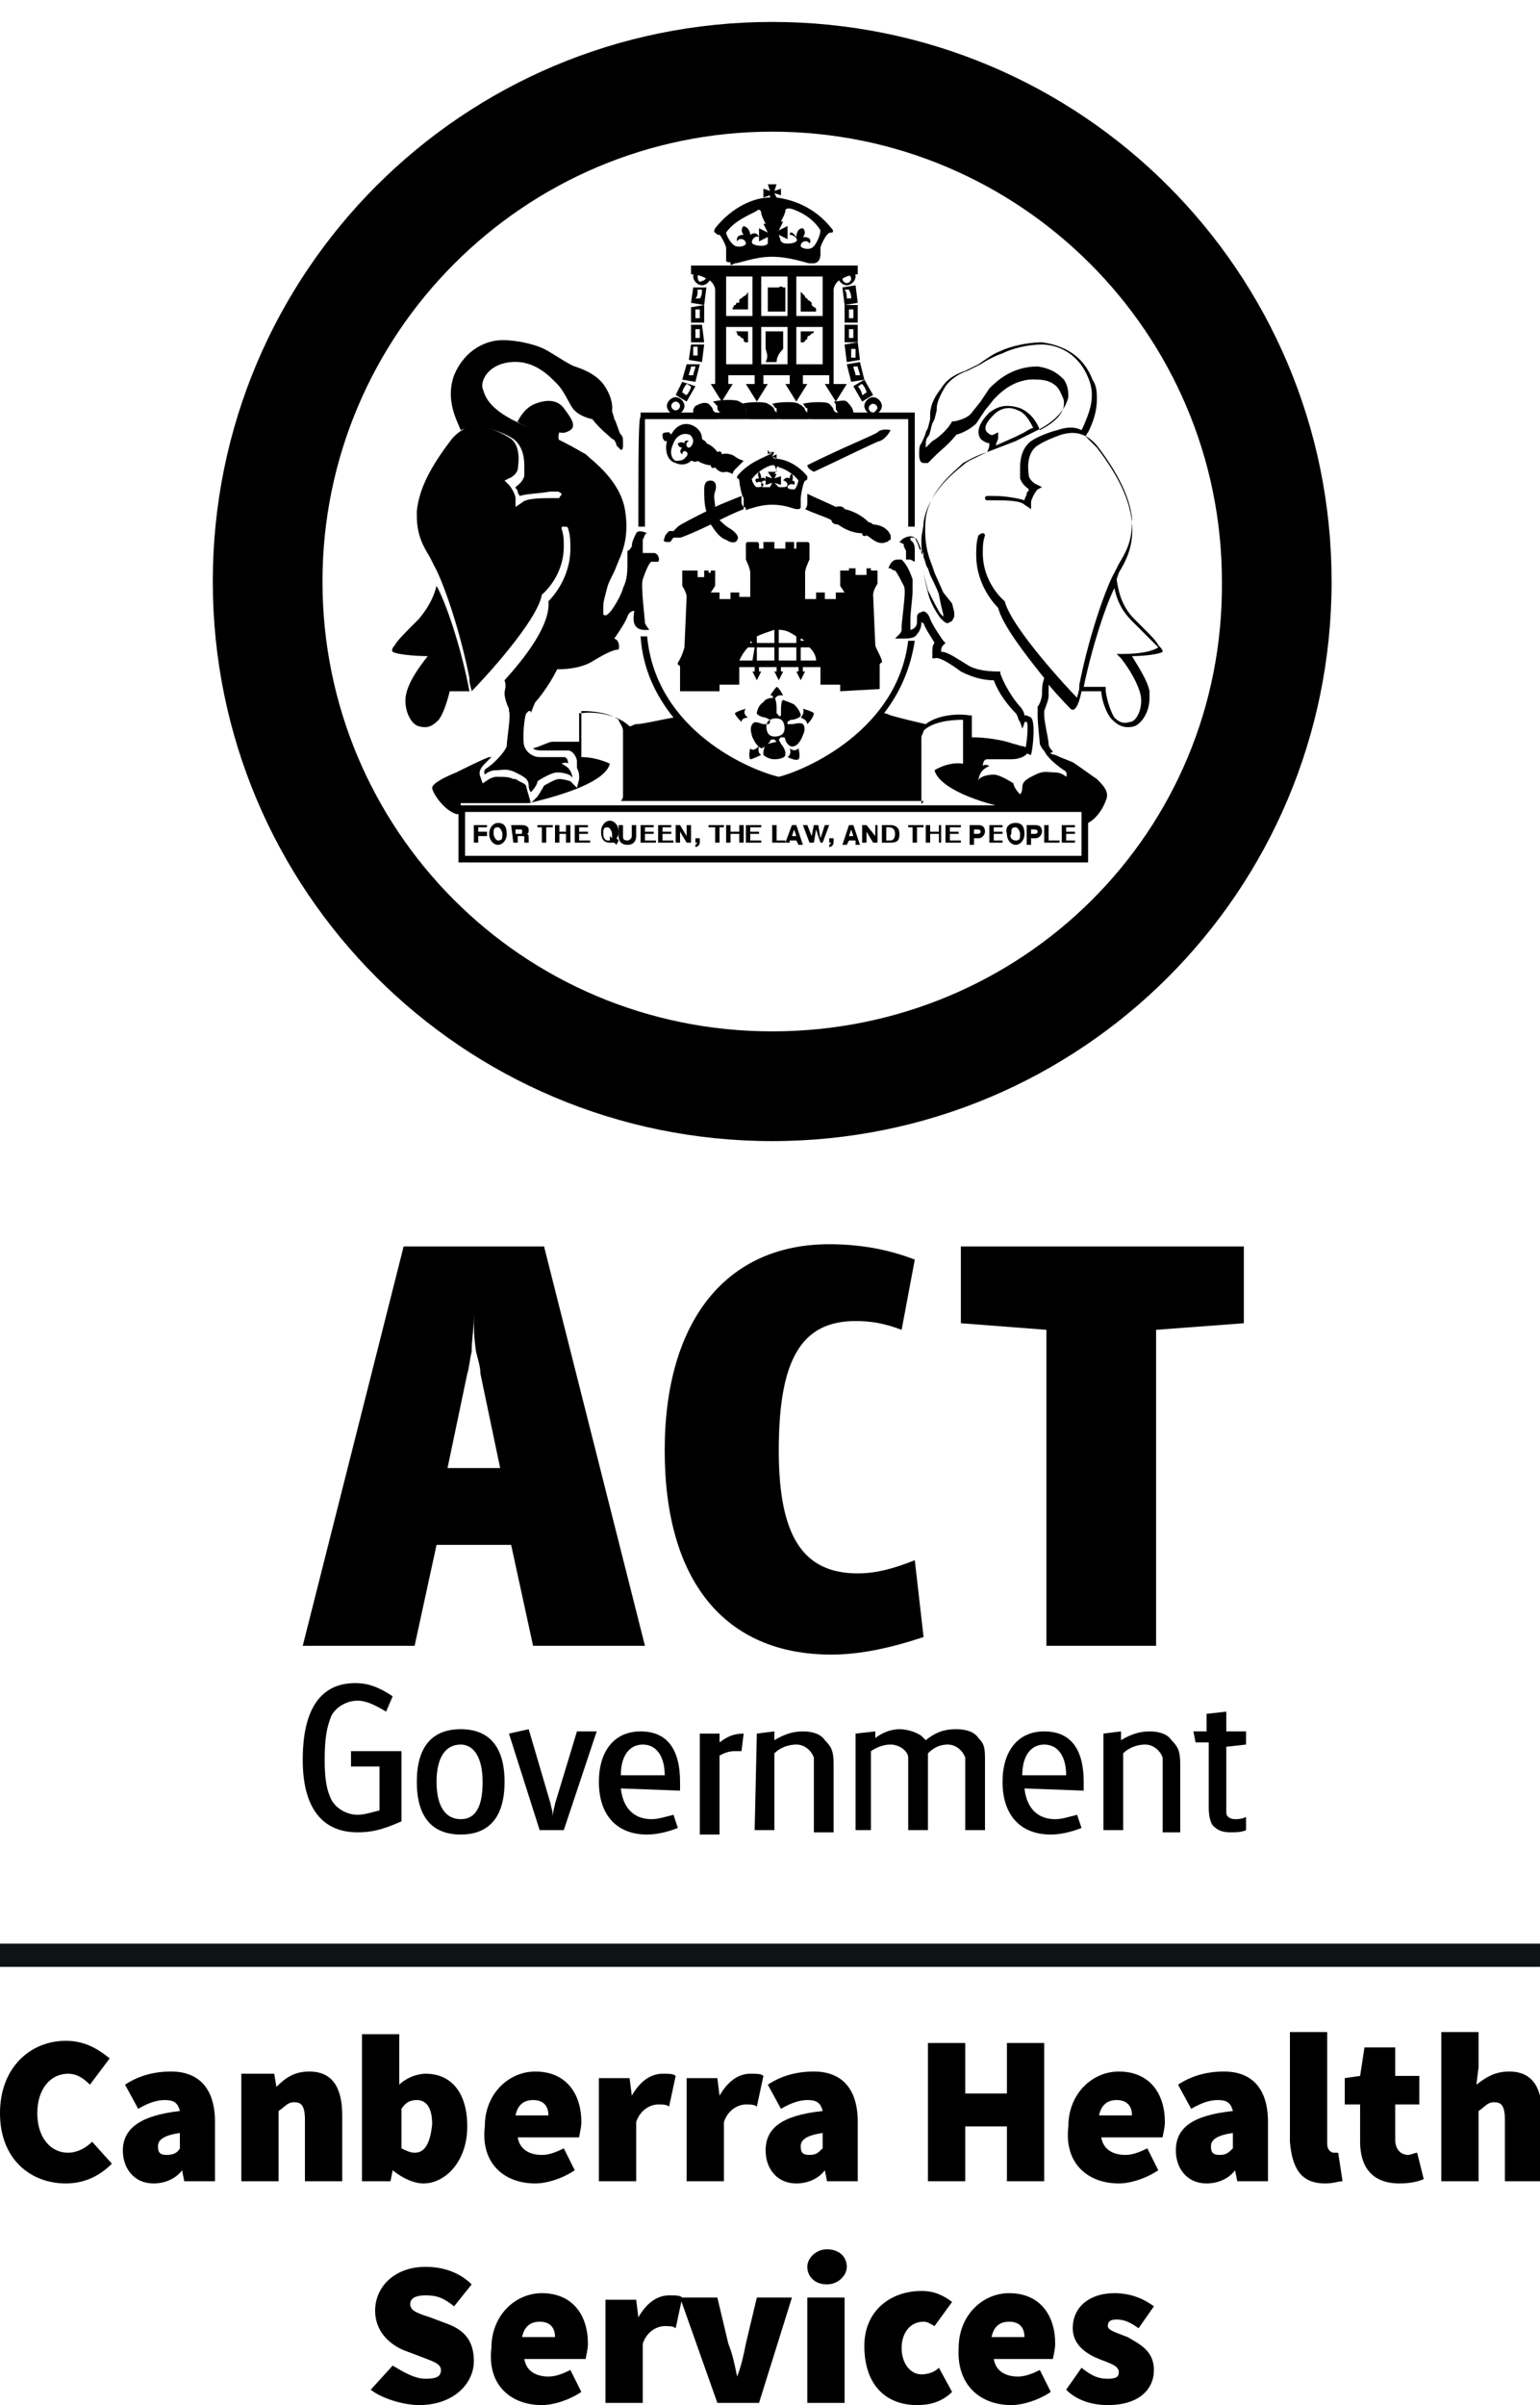 <svg version="1.1" id="Layer_1" xmlns="http://www.w3.org/2000/svg" xmlns:xlink="http://www.w3.org/1999/xlink" x="0px" y="0px"
	 viewBox="0 0 70.2 109.6" enable-background="new 0 0 70.2 109.6" xml:space="preserve" class="icon svgwidth">
<path d="M38.9,18.8C38.9,18.8,38.9,18.8,38.9,18.8c0-0.2-0.2-0.4-0.3-0.5c-0.1-0.1-0.4,0-0.6,0c0.1,0.1,0.1,0.1,0.1,0.2l0,0l0,0.1
	c0,0.1,0.1,0.2,0.2,0.3h0.5C38.9,18.9,38.9,18.9,38.9,18.8L38.9,18.8z"/>
<path d="M38.1,18.8L38.1,18.8l-0.1-0.1c0-0.1-0.1-0.2-0.2-0.3l0,0c-0.1-0.1-0.8-0.1-1.2,0c0.1,0.1,0.1,0.2,0.2,0.2l0,0.1l0,0.1
	c0,0.1,0.1,0.2,0.2,0.3h1.2C38.2,18.9,38.2,18.8,38.1,18.8L38.1,18.8z"/>
<path d="M36.8,18.8L36.8,18.8L36.8,18.8l-0.1-0.1c0-0.1-0.1-0.2-0.3-0.3c-0.1-0.1-0.8-0.1-1.2,0c0.1,0.1,0.1,0.2,0.2,0.2l0,0.1
	l0,0.1c0,0.1,0.1,0.2,0.2,0.3h1.2C36.8,18.9,36.8,18.8,36.8,18.8L36.8,18.8z"/>
<path d="M35.4,18.8L35.4,18.8L35.4,18.8l-0.1-0.1c0-0.1-0.1-0.2-0.3-0.3c-0.1-0.1-0.8-0.1-1.2,0c0.1,0.1,0.1,0.2,0.2,0.2l0,0.1
	l0,0.1c0,0.1,0.1,0.2,0.2,0.3h1.2C35.5,18.9,35.4,18.8,35.4,18.8L35.4,18.8z"/>
<path d="M34,18.8L34,18.8L34,18.8L34,18.6c0-0.1-0.1-0.2-0.3-0.3c-0.1-0.1-0.8-0.1-1.2,0c0.1,0.1,0.1,0.1,0.2,0.2l0,0l0,0.1
	c0,0.1,0.1,0.2,0.3,0.3h1.1C34.1,18.9,34.1,18.8,34,18.8L34,18.8z"/>
<path d="M32.6,18.8L32.6,18.8l-0.1-0.1c0-0.1-0.1-0.2-0.2-0.3l0,0c-0.2-0.1-0.4,0-0.6,0.1c0,0-0.1,0.1-0.1,0.2v0
	c0,0.1,0,0.3,0.1,0.4h1C32.7,18.9,32.7,18.8,32.6,18.8L32.6,18.8z"/>
<path d="M37.9,10.4c-0.8-1-1.8-1.3-2.5-1.4l-0.1-0.2l0.3,0.1V8.6l-0.3,0.1l0.1-0.3h-0.4l0.1,0.3l-0.3-0.1v0.4l0.3-0.1L35.1,9
	c-0.7,0-1.7,0.4-2.5,1.4c0,0-0.1,0.2,0,0.2c0.1,0.1,0.1,0.1,0.2,0.1c0.1,0.1,0.3,0.5,0.3,0.6c0,0.1,0,0.3,0,0.3s0,0.2,0,0.3
	c0.1,0.1,0.2,0,0.2,0.1s0,0.1,0.2,0c0.2,0,0.9-0.3,1.7-0.3s1.6,0.3,1.7,0.3c0.2,0,0.2,0,0.2,0c0,0,0.1,0,0.2-0.1
	c0.1-0.1,0.1-0.3,0.1-0.3s0-0.2,0-0.3c0-0.1,0.2-0.5,0.3-0.6s0.1-0.1,0.2-0.1C38,10.6,38,10.5,37.9,10.4L37.9,10.4z M35,11.1
	L35,11.1c-0.1,0.1-0.2,0.1-0.3,0.1c-0.3,0-0.4-0.1-0.4-0.1c-0.1-0.1,0.1-0.4,0.3-0.3c0,0-0.1-0.3-0.4-0.1c0,0,0-0.3-0.3-0.4
	c-0.2,0.2,0,0.4,0,0.4c-0.4,0-0.3,0.3-0.3,0.3c0.1-0.2,0.4-0.1,0.4,0.1c0,0.1-0.3,0.2-0.5,0.1s-0.4-0.5-0.4-0.6
	c0.4-0.6,1.3-0.9,1.4-1c0.1-0.1,0.2,0,0.2,0.1c0,0.1,0.1,0.3,0.2,0.5h-0.1l0.2,0.4l-0.4-0.2V11l0.4-0.2L35,11.1L35,11.1z M37,11.3
	L37,11.3c-0.2,0.1-0.5,0-0.5-0.1c0-0.2,0.3-0.3,0.4-0.1c0,0,0.2-0.3-0.3-0.3c0,0,0.2-0.2,0-0.4c-0.3,0-0.3,0.4-0.3,0.4
	C36,10.4,36,10.7,36,10.7c0.2,0,0.4,0.2,0.3,0.3c0,0-0.1,0.1-0.4,0.1c-0.1,0-0.2,0-0.3-0.1l-0.1-0.3l0.4,0.2v-0.6l-0.4,0.2l0.2-0.4
	h-0.1c0.1-0.2,0.2-0.4,0.2-0.5c0-0.1,0.1-0.1,0.2-0.1c0.1,0,1,0.3,1.4,1C37.4,10.7,37.2,11.2,37,11.3L37,11.3z"/>
<path d="M35.3,12.1L35.3,12.1h-3.8v0.4c0,0,0.4,0,0.7,0.2c0.3,0.1,0.4,0.4,0.4,0.5v4.3h-0.2l0.5,0.8l0.5-0.8h-0.2v-0.4h1.2v0.4H34
	l0.5,0.8l0.5-0.8h-0.2v-0.4h1.2v0.4h-0.2l0.5,0.8l0.5-0.8h-0.2v-0.4h1.2v0.4h-0.2l0.5,0.8l0.5-0.8H38v-4.3c0-0.1,0.1-0.4,0.4-0.5
	c0.3-0.2,0.7-0.2,0.7-0.2v-0.4H35.3L35.3,12.1z M37.5,14.4L37.5,14.4h-1.2v-1.8h1.2V14.4L37.5,14.4z M35.3,12.6L35.3,12.6L35.3,12.6
	h0.6v1.8h-1.2v-1.8H35.3L35.3,12.6z M33.1,12.6L33.1,12.6h1.2v1.8h-1.2V12.6L33.1,12.6z M33.1,14.9L33.1,14.9h1.2v1.7h-1.2V14.9
	L33.1,14.9z M34.7,14.9L34.7,14.9h1.2v1.7h-1.2V14.9L34.7,14.9z M36.3,14.9L36.3,14.9h1.2v1.7h-1.2V14.9L36.3,14.9z"/>
<path d="M31.6,12.6c0,0.2,0.2,0.4,0.4,0.4c0.2,0,0.4-0.2,0.4-0.4s-0.2-0.4-0.4-0.4C31.8,12.2,31.6,12.4,31.6,12.6L31.6,12.6z
	 M31.8,12.6L31.8,12.6c0-0.1,0.1-0.2,0.2-0.2s0.2,0.1,0.2,0.2s-0.1,0.2-0.2,0.2C31.9,12.9,31.8,12.8,31.8,12.6L31.8,12.6z"/>
<path d="M31.6,13.1l-0.1,0.7l0.6,0.1l0.1-0.8L31.6,13.1L31.6,13.1L31.6,13.1z M31.8,13.2L31.8,13.2c0.1,0,0.1,0,0.2,0
	c0,0.1,0,0.3-0.1,0.4c-0.1,0-0.1,0-0.2,0C31.8,13.5,31.8,13.4,31.8,13.2L31.8,13.2z"/>
<path d="M31.5,14l0,0.7l0.6,0l0-0.8L31.5,14L31.5,14L31.5,14z M31.7,14.1L31.7,14.1c0.1,0,0.1,0,0.2,0c0,0.1,0,0.3,0,0.4
	c-0.1,0-0.1,0-0.2,0C31.7,14.4,31.7,14.2,31.7,14.1L31.7,14.1z"/>
<path d="M32,14.8h-0.5l0,0.8h0.6L32,14.8L32,14.8L32,14.8z M31.9,15L31.9,15c0,0.1,0,0.3,0,0.4c-0.1,0-0.1,0-0.2,0
	c0-0.1,0-0.3,0-0.4C31.7,15,31.8,15,31.9,15L31.9,15z"/>
<path d="M31.5,15.7l-0.1,0.7l0.6,0.1l0.1-0.8L31.5,15.7L31.5,15.7L31.5,15.7z M31.6,15.8L31.6,15.8c0.1,0,0.1,0,0.2,0
	c0,0.1,0,0.3,0,0.4c-0.1,0-0.1,0-0.2,0C31.6,16.1,31.6,16,31.6,15.8L31.6,15.8z"/>
<path d="M31.3,16.6l-0.2,0.7l0.6,0.1l0.2-0.8L31.3,16.6L31.3,16.6L31.3,16.6z M31.5,16.7L31.5,16.7c0.1,0,0.1,0,0.2,0
	c0,0.1-0.1,0.3-0.1,0.4c-0.1,0-0.1,0-0.2,0C31.4,17,31.5,16.8,31.5,16.7L31.5,16.7z"/>
<path d="M31.1,17.4L30.8,18l0.5,0.3l0.4-0.7L31.1,17.4L31.1,17.4L31.1,17.4z M31.3,17.5L31.3,17.5c0.1,0,0.1,0.1,0.2,0.1
	c0,0.1-0.1,0.3-0.2,0.4c-0.1,0-0.1-0.1-0.2-0.1C31.1,17.8,31.2,17.6,31.3,17.5L31.3,17.5z"/>
<path d="M30.4,18.5c0,0.2,0.2,0.4,0.4,0.4c0.2,0,0.4-0.2,0.4-0.4s-0.2-0.4-0.4-0.4C30.6,18.1,30.4,18.3,30.4,18.5L30.4,18.5z
	 M30.6,18.5L30.6,18.5c0-0.1,0.1-0.2,0.2-0.2s0.2,0.1,0.2,0.2s-0.1,0.2-0.2,0.2S30.6,18.6,30.6,18.5L30.6,18.5z"/>
<path d="M38.6,12.2c-0.2,0-0.4,0.2-0.4,0.4s0.2,0.4,0.4,0.4s0.4-0.2,0.4-0.4C39,12.4,38.8,12.2,38.6,12.2L38.6,12.2z M38.6,12.9
	L38.6,12.9c-0.1,0-0.2-0.1-0.2-0.2s0.1-0.2,0.2-0.2s0.2,0.1,0.2,0.2C38.8,12.8,38.7,12.9,38.6,12.9L38.6,12.9z"/>
<path d="M39,13l-0.6,0.1l0.1,0.8l0.6-0.1L39,13L39,13L39,13z M38.8,13.6L38.8,13.6c-0.1,0-0.1,0-0.2,0c0-0.1,0-0.3-0.1-0.4
	c0.1,0,0.1,0,0.2,0C38.8,13.4,38.8,13.5,38.8,13.6L38.8,13.6z"/>
<path d="M39.1,13.9l-0.6,0l0,0.8l0.6,0L39.1,13.9L39.1,13.9L39.1,13.9z M38.9,14.5L38.9,14.5c-0.1,0-0.1,0-0.2,0c0-0.1,0-0.3,0-0.4
	c0.1,0,0.1,0,0.2,0C38.9,14.2,38.9,14.4,38.9,14.5L38.9,14.5z"/>
<path d="M38.5,14.8l0,0.8h0.6l0-0.8H38.5L38.5,14.8L38.5,14.8z M38.9,15L38.9,15c0,0.1,0,0.3,0,0.4c-0.1,0-0.1,0-0.2,0
	c0-0.1,0-0.3,0-0.4C38.8,15,38.9,15,38.9,15L38.9,15z"/>
<path d="M39.1,15.6l-0.6,0.1l0.1,0.8l0.6-0.1L39.1,15.6L39.1,15.6L39.1,15.6z M39,16.3L39,16.3c-0.1,0-0.1,0-0.2,0
	c0-0.1,0-0.3,0-0.4c0.1,0,0.1,0,0.2,0C39,16,39,16.1,39,16.3L39,16.3z"/>
<path d="M39.2,16.5l-0.6,0.1l0.2,0.8l0.6-0.1L39.2,16.5L39.2,16.5L39.2,16.5z M39.2,17.1L39.2,17.1c-0.1,0-0.1,0-0.2,0
	c0-0.1-0.1-0.3-0.1-0.4c0.1,0,0.1,0,0.2,0C39.1,16.8,39.2,17,39.2,17.1L39.2,17.1z"/>
<path d="M39.4,17.3l-0.5,0.3l0.4,0.7l0.5-0.3L39.4,17.3L39.4,17.3L39.4,17.3z M39.5,17.9L39.5,17.9c-0.1,0-0.1,0.1-0.2,0.1
	c0-0.1-0.1-0.3-0.2-0.4c0.1,0,0.1-0.1,0.2-0.1C39.4,17.6,39.5,17.8,39.5,17.9L39.5,17.9z"/>
<path d="M39.8,18.1c-0.2,0-0.4,0.2-0.4,0.4s0.2,0.4,0.4,0.4s0.4-0.2,0.4-0.4S40,18.1,39.8,18.1L39.8,18.1z M39.8,18.8L39.8,18.8
	c-0.1,0-0.2-0.1-0.2-0.2s0.1-0.2,0.2-0.2s0.2,0.1,0.2,0.2C40,18.6,39.9,18.8,39.8,18.8L39.8,18.8z"/>
<path d="M23.7,19.3l0.6,0.3l0.4,0.2l0.8,0.3c-0.1-0.2,0-0.4,0-0.4s0.2,0.1,0.5-0.1s0-0.6-0.3-1s-0.8-0.4-1.3-0.2
	c-0.3,0.1-0.6,0.4-0.8,0.8C23.5,19.2,23.6,19.2,23.7,19.3L23.7,19.3z"/>
<path d="M19.1,28.2c-0.7,0.7-1,1-1.1,1.2c0,0-0.2,0.2-0.1,0.3c0.1,0.1,0.9,0.2,1.6,0.2c-0.4,0.5-0.9,1.2-1,1.8
	c-0.1,0.6,0.2,1.3,0.6,1.4s0.6,0,0.9-0.3c0.3-0.4,0.5-1.3,0.5-1.3s0.5,0,0.9,0c-0.4-2.1-1.1-4.1-1.5-4.8
	C19.8,27.1,19.6,27.6,19.1,28.2L19.1,28.2z M29.8,25.2L29.8,25.2c-0.2,0-0.4,0-0.5,0c0,0,0-0.4,0-0.6c0.1-0.2,0.1-0.3,0.2-0.3
	c0,0-0.4-0.2-0.5,0c-0.1,0.2-0.2,0.4-0.2,0.6c0,0-0.1,0.2-0.2,0.2c0,0,0,0.3,0,0.6c0,0.3,0,0.7-0.2,1.1c-0.1,0.4-0.5,1-0.6,1.1
	c-0.1,0.1-0.2,0.2-0.3,0.1c0,0,0-0.1,0-0.2c0-0.1,0-0.1,0-0.2c0-0.2,0.1-0.5,0.2-0.9c0.1-0.3,0.3-0.6,0.4-0.9
	c0.2-0.5,0.6-1.2,0.4-2.5c-0.2-1.4-1.5-2.3-1.8-2.6c-0.2-0.1-0.5-0.3-1.1-0.6c-0.4-0.2-1-0.4-1.7-0.7c-0.2-0.1-0.4-0.2-0.6-0.3
	c-1.1-0.6-1.2-1.1-1.3-1.4c-0.1-0.3,0.2-1.1,1.3-1.2s1.8,0.7,2.1,1c0.3,0.3,0.5,0.8,0.7,1.1c0.3,0.4,0.9,0.5,0.9,0.5
	c0.3,0.4,0.8,0.8,0.9,0.9c0.1,0,0.2,0.2,0.2,0.3l0.1,0.1c0,0,0,0,0,0c0,0,0.1,0.1,0.1,0.1c0.1,0,0.1-0.1,0.1-0.3s0-0.3-0.1-0.4
	c-0.1-0.1-0.2-0.6-0.3-0.7c0-0.1-0.1-0.3-0.1-0.4c0,0,0,0,0,0s0.1-0.5-0.4-1.2c-0.4-0.5-1-0.7-1.3-0.8c-0.3-0.1-1-0.6-1.4-0.8
	c-0.4-0.2-1.2-0.4-1.9-0.4c-0.7,0-1.7,0.4-2.2,1.6c-0.4,1.1,0.1,2,0.3,2.5c0.5-0.2,0.9-0.1,1.2-0.1c0.4,0.1,0.9,0.3,1.2,0.5
	c0.4,0.3,0.5,0.8,0.5,1.2c0,0.2,0,0.4,0,0.5c-0.1,0.3-0.3,0.4-0.4,0.5c0,0.1,0.1,0.1,0.1,0.2c0,0.1,0.1,0.2,0.1,0.2
	c0.3-0.1,0.8-0.1,1.4-0.2l0.3,0c0.1,0,0.2,0.1,0.2,0.1c0,0.1-0.1,0.1-0.1,0.2l-0.3,0c-0.5,0-1.2,0-1.4,0.2l-0.3,0.2l0-0.4
	c0,0,0-0.1-0.1-0.3c-0.1-0.2-0.2-0.3-0.2-0.3l-0.2-0.2l0.2-0.1c0,0,0.3-0.1,0.4-0.4c0-0.1,0.2-1-0.3-1.4c-0.3-0.2-0.7-0.4-1.1-0.5
	c-0.4-0.1-1-0.2-1.6,0.5c-1,1.3-1.5,2.3-1.6,3.3c0,0.1,0,0.2,0,0.2c0,0.9,0.3,1.4,0.6,1.9l0.2,0.4c0.3,0.5,1.1,2.6,1.6,5.1l0,0.1
	c0,0.2,0.1,0.4,0.1,0.5c0.5-0.5,3-3.2,3.2-4.4l0,0l0,0c0,0,1-0.8,1-2.2c0-0.3,0-0.5-0.1-0.8c0,0,0,0,0,0c0-0.1,0-0.1,0.1-0.1
	c0.1,0,0.2,0,0.2,0.1c0.1,0.3,0.1,0.6,0.1,0.9c0,1.4-0.9,2.3-1,2.4C25.1,28.5,23.9,30,23,31c0.1,0.3,0,0.4,0,0.6
	c0,0.2,0.1,0.5,0.2,0.7c0,0,0,0.1,0,0.1c0.1,0.2-0.1,1.3-0.1,1.6c-0.1,0.3-0.6,0.8-0.9,1c-0.2,0.1-0.1,0.3-0.1,0.3
	c0,0,0.2-0.2,0.5-0.2s0.5-0.1,0.9,0.1s0.6,0.3,0.6,0.6c0,0.2,0.1,0.3,0.1,0.3s0.3-0.3,0.3-0.5c0,0,0.6-0.4,0.9-0.4
	c0.3,0,0.7,0.1,0.7,0.3c0,0,0-0.3-0.2-0.5c-0.1-0.1-0.3-0.2-0.3-0.2s0.2-0.1,0.3,0c0,0,0-0.3-0.2-0.3c-0.2,0-0.8,0-1.1,0
	S24,34.3,23.9,34c-0.1-0.3,0-1.4,0.1-1.5c0,0,0.1-0.1,0.1-0.1c0.1,0,0.1,0,0.1,0.1c0,0,0.1-0.3,0.2-0.5c0.1-0.1,0.6-0.7,1-1.5
	c0.6,0,1.1-0.1,1.5-0.3c0.5-0.3,1-0.6,1.3-0.6c0,0,0.1-0.4-0.2-0.5c0,0,0.5-0.7,0.6-1c0.1-0.3,0.4-0.3,0.3-0.2
	c0,0.2-0.2,0.9,0.7,0.8c0,0-0.1-0.1-0.2-0.3c0-0.2-0.2-1.7-0.1-2c0.1-0.3,0.3-0.8,0.4-0.8c0.1,0,0.2,0,0.3,0
	C30.1,25.5,30,25.2,29.8,25.2L29.8,25.2z"/>
<path d="M37.2,14.1c0,0,0-0.1-0.1-0.1c0,0-0.1-0.1-0.1-0.1c0,0,0-0.1,0-0.1c0,0-0.1-0.1-0.1-0.1s-0.1,0-0.1-0.1c0,0-0.1,0-0.1-0.1
	c0,0-0.1-0.1-0.1-0.1c0,0,0,0-0.1-0.1v0.9h0.7C37.2,14.2,37.2,14.1,37.2,14.1L37.2,14.1z M36.5,15.6L36.5,15.6c0,0,0.1,0,0.1,0
	c0,0,0.1,0,0.1-0.1c0,0,0.1,0,0.1-0.1c0,0,0-0.1,0.1-0.1c0,0,0.1-0.1,0.1-0.1c0,0,0.1,0,0.1-0.1h-0.6L36.5,15.6L36.5,15.6z
	 M35.5,13.1L35.5,13.1c0,0-0.1,0-0.1,0c0,0-0.1,0-0.1,0c0,0-0.1,0-0.1,0s-0.1,0-0.1,0c0,0,0,0-0.1,0v1.1h0.8v-1.1c0,0-0.1,0-0.1,0
	C35.6,13,35.5,13.1,35.5,13.1L35.5,13.1z M34.9,15.9L34.9,15.9L34.9,15.9c0.1,0.3,0.1,0.4,0,0.6h0.5c0-0.2,0.1-0.4,0.3-0.6
	c0,0,0,0,0,0v-0.8h-0.8L34.9,15.9L34.9,15.9z M33.5,15.1L33.5,15.1c0,0,0.1,0,0.1,0.1s0.1,0.1,0.1,0.1c0,0,0.1,0.1,0.1,0.1
	s0.1,0,0.1,0.1c0,0,0,0.1,0.1,0.1c0,0,0,0,0.1,0v-0.5L33.5,15.1C33.5,15.1,33.5,15.1,33.5,15.1L33.5,15.1z M33.9,13.5L33.9,13.5
	c0,0-0.1,0.1-0.1,0.1c0,0-0.1,0-0.1,0.1s0,0.1-0.1,0.1s0,0.1-0.1,0.1S33.5,14,33.4,14c0,0,0,0.1,0,0.1c0,0,0,0,0,0h0.7v-0.8
	c0,0,0,0,0,0C34,13.5,33.9,13.5,33.9,13.5L33.9,13.5z"/>
<polygon points="21.6,37.6 22.2,37.6 22.2,37.7 21.8,37.7 21.8,37.9 22.2,37.9 22.2,38.1 21.8,38.1 21.8,38.4 21.6,38.4 "/>
<path d="M22.7,37.5c0.3,0,0.4,0.2,0.4,0.5c0,0.3-0.2,0.5-0.4,0.5s-0.4-0.2-0.4-0.5C22.3,37.7,22.5,37.5,22.7,37.5L22.7,37.5z
	 M22.7,38.3L22.7,38.3c0.2,0,0.2-0.1,0.2-0.3c0-0.1-0.1-0.3-0.2-0.3c-0.2,0-0.2,0.1-0.2,0.3C22.5,38.1,22.6,38.3,22.7,38.3
	L22.7,38.3z"/>
<path d="M23.3,37.6h0.5c0.2,0,0.3,0.1,0.3,0.2c0,0.1,0,0.2-0.1,0.2l0,0c0.1,0,0.1,0.1,0.1,0.2c0,0,0,0.2,0,0.2h-0.2c0,0,0-0.1,0-0.2
	c0-0.1,0-0.1-0.1-0.1h-0.2v0.3h-0.2L23.3,37.6L23.3,37.6z M23.5,38L23.5,38h0.2c0.1,0,0.1,0,0.1-0.1s0-0.1-0.1-0.1h-0.2V38L23.5,38z
	"/>
<polygon points="24.7,37.7 24.5,37.7 24.5,37.6 25.2,37.6 25.2,37.7 24.9,37.7 24.9,38.4 24.7,38.4 "/>
<polygon points="25.3,37.6 25.5,37.6 25.5,37.9 25.8,37.9 25.8,37.6 26,37.6 26,38.4 25.8,38.4 25.8,38 25.5,38 25.5,38.4 
	25.3,38.4 "/>
<polygon points="26.2,37.6 26.8,37.6 26.8,37.7 26.4,37.7 26.4,37.9 26.8,37.9 26.8,38 26.4,38 26.4,38.3 26.9,38.3 26.9,38.4 
	26.2,38.4 "/>
<path d="M28.1,38.5l-0.1-0.1c-0.1,0-0.1,0-0.2,0c-0.3,0-0.4-0.2-0.4-0.5c0-0.3,0.2-0.5,0.4-0.5s0.4,0.2,0.4,0.5c0,0.1,0,0.2-0.1,0.3
	l0.1,0.1L28.1,38.5L28.1,38.5z M27.8,38.1L27.8,38.1l0.1,0.1c0,0,0-0.1,0-0.2c0-0.1-0.1-0.3-0.2-0.3c-0.2,0-0.2,0.1-0.2,0.3
	s0.1,0.3,0.2,0.3c0,0,0.1,0,0.1,0L27.8,38.1L27.8,38.1L27.8,38.1z"/>
<path d="M29,38.1c0,0.2-0.1,0.4-0.4,0.4c-0.2,0-0.4-0.1-0.4-0.4v-0.5h0.2v0.5c0,0.1,0,0.2,0.2,0.2c0.1,0,0.2-0.1,0.2-0.2v-0.5H29
	V38.1L29,38.1z"/>
<polygon points="29.2,37.6 29.8,37.6 29.8,37.7 29.4,37.7 29.4,37.9 29.8,37.9 29.8,38 29.4,38 29.4,38.3 29.9,38.3 29.9,38.4 
	29.2,38.4 "/>
<polygon points="30,37.6 30.6,37.6 30.6,37.7 30.2,37.7 30.2,37.9 30.6,37.9 30.6,38 30.2,38 30.2,38.3 30.7,38.3 30.7,38.4 
	30,38.4 "/>
<polygon points="30.8,37.6 31,37.6 31.3,38.1 31.3,38.1 31.3,37.6 31.5,37.6 31.5,38.4 31.3,38.4 31,37.9 31,37.9 31,38.4 
	30.8,38.4 "/>
<path d="M31.7,38.2h0.2v0.2c0,0.1-0.1,0.2-0.2,0.2v-0.1c0,0,0.1-0.1,0.1-0.1h-0.1V38.2L31.7,38.2z"/>
<polygon points="32.6,37.7 32.3,37.7 32.3,37.6 33,37.6 33,37.7 32.8,37.7 32.8,38.4 32.6,38.4 "/>
<polygon points="33.1,37.6 33.3,37.6 33.3,37.9 33.7,37.9 33.7,37.6 33.9,37.6 33.9,38.4 33.7,38.4 33.7,38 33.3,38 33.3,38.4 
	33.1,38.4 "/>
<polygon points="34,37.6 34.7,37.6 34.7,37.7 34.2,37.7 34.2,37.9 34.6,37.9 34.6,38 34.2,38 34.2,38.3 34.7,38.3 34.7,38.4 
	34,38.4 "/>
<polygon points="35.2,37.6 35.4,37.6 35.4,38.3 35.8,38.3 35.8,38.4 35.2,38.4 "/>
<path d="M36.1,37.6h0.2l0.3,0.9h-0.2l-0.1-0.2h-0.3L36,38.4h-0.2L36.1,37.6L36.1,37.6z M36.1,38.1L36.1,38.1h0.2l-0.1-0.3l0,0
	L36.1,38.1L36.1,38.1z"/>
<polygon points="37.5,38.4 37.4,38.4 37.2,37.8 37.2,37.8 37.1,38.4 36.9,38.4 36.6,37.6 36.8,37.6 37,38.1 37,38.1 37.1,37.6 
	37.3,37.6 37.4,38.2 37.4,38.2 37.6,37.6 37.8,37.6 "/>
<path d="M37.8,38.2H38v0.2c0,0.1-0.1,0.2-0.2,0.2v-0.1c0,0,0.1-0.1,0.1-0.1h-0.1V38.2L37.8,38.2z"/>
<path d="M38.7,37.6h0.2l0.3,0.9H39L39,38.3h-0.3l-0.1,0.2h-0.2L38.7,37.6L38.7,37.6z M38.7,38.1L38.7,38.1h0.2l-0.1-0.3l0,0
	L38.7,38.1L38.7,38.1z"/>
<polygon points="39.3,37.6 39.5,37.6 39.9,38.1 39.9,38.1 39.9,37.6 40,37.6 40,38.4 39.8,38.4 39.5,37.9 39.5,37.9 39.5,38.4 
	39.3,38.4 "/>
<path d="M40.2,37.6h0.4c0.2,0,0.4,0.1,0.4,0.4c0,0.3-0.1,0.4-0.4,0.4h-0.4V37.6L40.2,37.6z M40.4,38.3L40.4,38.3h0.2
	c0.1,0,0.2-0.1,0.2-0.3c0-0.2-0.1-0.3-0.3-0.3h-0.1V38.3L40.4,38.3z"/>
<polygon points="41.6,37.7 41.4,37.7 41.4,37.6 42.1,37.6 42.1,37.7 41.8,37.7 41.8,38.4 41.6,38.4 "/>
<polygon points="42.2,37.6 42.4,37.6 42.4,37.9 42.8,37.9 42.8,37.6 42.9,37.6 42.9,38.4 42.8,38.4 42.8,38 42.4,38 42.4,38.4 
	42.2,38.4 "/>
<polygon points="43.1,37.6 43.8,37.6 43.8,37.7 43.3,37.7 43.3,37.9 43.7,37.9 43.7,38 43.3,38 43.3,38.3 43.8,38.3 43.8,38.4 
	43.1,38.4 "/>
<path d="M44.2,37.6h0.4c0.2,0,0.3,0.1,0.3,0.3c0,0.1-0.1,0.3-0.3,0.3h-0.2v0.3h-0.2L44.2,37.6L44.2,37.6z M44.4,38L44.4,38h0.1
	c0.1,0,0.2,0,0.2-0.1c0-0.1-0.1-0.1-0.2-0.1h-0.1V38L44.4,38z"/>
<polygon points="45.1,37.6 45.7,37.6 45.7,37.7 45.3,37.7 45.3,37.9 45.7,37.9 45.7,38 45.3,38 45.3,38.3 45.7,38.3 45.7,38.4 
	45.1,38.4 "/>
<path d="M46.3,37.5c0.3,0,0.4,0.2,0.4,0.5c0,0.3-0.2,0.5-0.4,0.5s-0.4-0.2-0.4-0.5C45.8,37.7,46,37.5,46.3,37.5L46.3,37.5z
	 M46.3,38.3L46.3,38.3c0.2,0,0.2-0.1,0.2-0.3c0-0.1-0.1-0.3-0.2-0.3c-0.2,0-0.2,0.1-0.2,0.3C46,38.1,46.1,38.3,46.3,38.3L46.3,38.3z
	"/>
<path d="M46.8,37.6h0.4c0.2,0,0.3,0.1,0.3,0.3c0,0.1-0.1,0.3-0.3,0.3H47v0.3h-0.2L46.8,37.6L46.8,37.6z M47,38L47,38h0.1
	c0.1,0,0.2,0,0.2-0.1c0-0.1-0.1-0.1-0.2-0.1H47V38L47,38z"/>
<polygon points="47.6,37.6 47.8,37.6 47.8,38.3 48.3,38.3 48.3,38.4 47.6,38.4 "/>
<polygon points="48.4,37.6 49,37.6 49,37.7 48.6,37.7 48.6,37.9 49,37.9 49,38 48.6,38 48.6,38.3 49,38.3 49,38.4 48.4,38.4 "/>
<path d="M49.5,36.7H20.9v2.6h28.7v-2.6H49.5L49.5,36.7z M49.3,39L49.3,39H21.2v-2h28.1V39L49.3,39z"/>
<path d="M53,29.7L53,29.7c0-0.1-0.1-0.2-0.2-0.3c-0.1-0.2-0.3-0.4-0.7-0.8l-0.4-0.4c-0.5-0.5-0.7-1.1-0.8-1.8l0.1-0.3
	c0.3-0.5,0.7-1.2,0.6-2.3c-0.1-1-0.6-2.1-1.6-3.4c-0.2-0.2-0.4-0.4-0.5-0.5c0-0.1,0.1-0.2,0.1-0.2c0.2-0.4,0.4-0.9,0.4-1.5
	c0-0.3,0-0.6-0.2-0.9c-0.5-1.3-1.6-1.6-2.3-1.7c-0.7,0-1.5,0.2-1.9,0.4c-0.3,0.1-0.7,0.4-1,0.6l-0.4,0.2l-0.2,0.1
	c-0.3,0.1-0.8,0.3-1.1,0.8c-0.4,0.5-0.5,0.9-0.5,1.2c0,0.1,0,0.1,0,0.2c0,0-0.1,0.4-0.1,0.4l-0.1,0.2c0,0.1-0.2,0.5-0.2,0.5
	c-0.1,0.1-0.1,0.3-0.1,0.5c0,0.1,0,0.4,0.2,0.4c0,0,0.1,0,0.2,0c0,0,0.1-0.1,0.1-0.1l0,0l0.1-0.1l0.2-0.2c0.1-0.1,0.6-0.5,0.9-0.9
	c0.1,0,0.6-0.2,0.9-0.5l0.4-0.6l0.4-0.5c0.2-0.2,0.9-1,2-0.9c0.6,0,0.9,0.3,1,0.5c0.1,0.2,0.2,0.4,0.2,0.5c0,0,0,0.1,0,0.1
	c0,0.2-0.1,0.7-1.1,1.2c-0.1-0.3-0.4-0.8-0.9-1c-0.6-0.2-1-0.1-1.4,0.2c-0.5,0.5-0.6,0.9-0.4,1.2c0.1,0.1,0.3,0.2,0.4,0.2
	c0,0.1,0,0.2-0.1,0.4c-0.6,0.3-0.9,0.4-1.1,0.6l0,0c-0.5,0.4-1.6,1.3-1.8,2.6c0,0.3-0.1,0.5-0.1,0.8c0,0.3,0,0.5,0.1,0.7
	c0,0-0.1-0.1-0.1-0.1c0-0.2-0.1-0.4-0.2-0.6c-0.2-0.3-0.6-0.1-0.7,0l-0.1,0.1l0.2,0.1l0,0.1l0.1,0.2c0,0.1,0,0.2,0,0.3
	c0,0,0,0,0,0.1c-0.1,0-0.2,0-0.3,0l-0.1,0c-0.3,0-0.4,0.4-0.4,0.4l0.1,0c0,0,0.1,0.1,0.2,0.1c0.1,0.1,0.3,0.5,0.4,0.7l0,0
	c0.1,0.2,0,0.8-0.1,1.8l0,0.2c0,0.1-0.1,0.2-0.1,0.2l-0.2,0.2l0.3,0c0.3,0,0.6,0,0.7-0.2c0.1-0.1,0.2-0.3,0.2-0.5c0-0.1,0-0.1,0-0.1
	c0,0,0,0.1,0.1,0.1c0.1,0.3,0.4,0.7,0.5,0.9c-0.1,0.1-0.1,0.3-0.1,0.4c0,0.1,0,0.1,0,0.2l0,0.1l0.1,0c0.2-0.1,0.8,0.3,1.2,0.6
	c0.4,0.2,0.9,0.4,1.5,0.4c0.3,0.8,0.9,1.4,1,1.5c0.1,0.1,0.1,0.3,0.2,0.4l0.1,0.3c0,0,0.1-0.2,0.1-0.3c0,0,0.1,0,0.1,0
	c0.1,0.1,0,1.1-0.1,1.4c0.1,0,0.2,0.1,0.3,0.1c0.1-0.4,0.2-1.5,0-1.7l-0.2-0.1c0,0,0,0-0.1,0c0-0.1-0.1-0.3-0.2-0.4
	c-0.1-0.1-0.6-0.7-0.9-1.5l0-0.1h-0.1c-0.6,0-1.1-0.1-1.4-0.3c-0.5-0.3-0.9-0.6-1.2-0.6c0,0,0,0,0,0c0-0.1,0-0.2,0.1-0.3l0.1-0.1
	l-0.1-0.1c0,0-0.5-0.7-0.6-1c-0.1-0.3-0.3-0.4-0.4-0.3c-0.1,0-0.2,0.1-0.2,0.2c0,0,0,0,0,0v0c0,0,0,0.1,0,0.2c0,0.1,0,0.2-0.1,0.3
	c0,0-0.1,0.1-0.2,0.1c0,0,0-0.1,0-0.2l0-0.2c0-0.5,0.1-1,0.1-1.4c0-0.2,0-0.4,0-0.5l0,0c-0.2-0.6-0.4-0.8-0.5-0.9h0c0,0,0,0,0,0
	l0.1,0c0.1,0,0.2,0,0.3,0l0.2,0.1l0-0.2c0,0,0-0.1,0-0.3c0-0.1,0-0.3-0.1-0.4l-0.1-0.1c0,0,0,0,0-0.1c0.1,0,0.1,0,0.2,0
	c0.1,0.2,0.2,0.4,0.2,0.5v0l0,0c0.1,0.1,0.1,0.1,0.2,0.2c0,0.1,0,0.6,0,0.6c0,0,0,0.1,0,0.1c0,0.3,0.1,0.7,0.2,1.1
	c0.1,0.5,0.5,1.1,0.6,1.2c0.1,0.1,0.2,0.2,0.3,0.2l0.2-0.1l0.1-0.2v-0.2v0l0,0l-0.1-0.4L43,27l0,0l-0.4-0.9l-0.1-0.3
	c-0.2-0.5-0.4-1.1-0.3-2.2c0.2-1.3,1.3-2.1,1.7-2.5l0,0c0.2-0.1,0.5-0.3,1.1-0.5l1.3-0.5l0.4-0.2l0.6-0.3c1-0.5,1.3-1.1,1.4-1.5
	c0-0.2,0-0.5-0.2-0.8c-0.2-0.2-0.5-0.5-1.2-0.6c-1.2,0-1.9,0.7-2.2,1l-0.4,0.6l-0.4,0.5c-0.2,0.3-0.8,0.4-0.8,0.4l-0.1,0l0,0
	c-0.2,0.4-0.7,0.8-0.9,0.9l-0.3,0.3c0,0,0,0,0,0c0,0,0,0,0-0.1c0-0.1,0-0.3,0.1-0.4s0.1-0.3,0.2-0.6l0.1-0.2l0.1-0.4l0,0
	c0,0,0,0,0-0.1c0-0.2,0.1-0.5,0.4-1c0.3-0.4,0.7-0.6,1-0.7l0.2-0.1l0.4-0.2c0.3-0.2,0.7-0.4,1-0.5c0.4-0.2,1.1-0.4,1.8-0.4
	c0.6,0,1.6,0.3,2.1,1.5c0.4,0.9,0,1.7-0.2,2.2l-0.1,0.2c-0.4-0.2-0.8-0.1-1.1,0c-0.4,0.1-0.9,0.3-1.2,0.5c-0.4,0.3-0.5,0.8-0.5,1.2
	c0,0.2,0,0.4,0,0.5c0.1,0.3,0.3,0.4,0.4,0.5c0,0.1-0.1,0.1-0.1,0.2s-0.1,0.2-0.1,0.3c-0.3-0.1-0.9-0.2-1.4-0.2l-0.3,0
	c0,0-0.1,0-0.1,0.1c0,0.1,0.1,0.1,0.1,0.1l0.3,0c0.5,0,1.2,0,1.4,0.2l0.3,0.2l0-0.3c0,0,0-0.1,0.1-0.3c0.1-0.2,0.2-0.3,0.2-0.3
	l0.2-0.1l-0.2-0.1c0,0-0.3-0.1-0.4-0.4c0-0.1-0.2-1,0.4-1.4c0.3-0.2,0.8-0.4,1.1-0.5c0.4-0.1,1-0.2,1.6,0.5c1,1.3,1.5,2.4,1.6,3.3
	c0,0.1,0,0.2,0,0.2c0,0.9-0.3,1.4-0.6,1.9l-0.2,0.4c-0.3,0.5-1.1,2.6-1.6,5.1l0,0.1c0,0.2-0.1,0.4-0.1,0.5c-0.4-0.4-3-3.2-3.3-4.4
	l0,0l0,0c0,0-1-0.8-1-2.2c0-0.3,0-0.5,0.1-0.8c0,0,0-0.1-0.1-0.1c-0.1,0-0.2,0.1-0.2,0.1c-0.1,0.3-0.1,0.6-0.1,0.9
	c0,1.4,0.9,2.3,1,2.4c0.2,0.8,1.3,2.2,2.1,3.2l0,0c-0.1,0.3-0.1,0.5-0.1,0.6v0.1c0,0.2-0.1,0.5-0.2,0.6l0,0l0,0.1c0,0,0,0.1,0,0.3
	c0,0.4,0.1,1.2,0.1,1.3c0.1,0.3,0.4,0.5,0.4,0.5c0.1,0,0.1-0.2,0.2-0.1c0-0.1-0.2-0.2-0.2-0.4s-0.2-1-0.2-1.3c0-0.1,0-0.1,0-0.1
	l0-0.1c0.1-0.3,0.2-0.5,0.2-0.7v-0.1c0,0,0-0.1,0-0.1c0-0.1,0-0.2,0-0.3c0.5,0.6,1,1.1,1,1.1c0.1,0.1,0.2,0,0.2,0
	c0.1-0.1,0.2-0.3,0.3-0.8c0.3,0,0.7,0,0.9,0c0,0.3,0.2,1,0.5,1.3c0.3,0.3,0.6,0.4,1,0.3c0.3-0.1,0.7-0.6,0.7-1.3c0-0.1,0-0.2,0-0.3
	c-0.1-0.5-0.5-1.1-0.8-1.6c0.6,0,1.3-0.1,1.4-0.2C53,29.8,53,29.7,53,29.7L53,29.7z M42.3,25.9L42.3,25.9l0.1,0.3
	c0,0,0.4,0.8,0.4,0.9c0,0,0.1,0.5,0.1,0.5L43,28l0,0l0,0.1c0,0,0,0,0,0c0,0,0,0-0.1-0.1c-0.1-0.1-0.4-0.7-0.6-1.1
	c-0.1-0.4-0.2-0.7-0.2-1c0,0,0-0.1,0-0.1c0,0,0-0.2,0-0.4C42.2,25.6,42.2,25.8,42.3,25.9L42.3,25.9z M46.7,19.7L46.7,19.7l-0.4,0.2
	l-0.9,0.4c0-0.1,0.1-0.3,0.1-0.3c0,0,0-0.1,0-0.1l0-0.2l-0.2,0.1c0,0-0.1,0.1-0.3-0.1c-0.2-0.2,0-0.5,0.3-0.8
	c0.3-0.3,0.7-0.4,1.1-0.2c0.3,0.1,0.5,0.4,0.7,0.8C47,19.5,46.7,19.7,46.7,19.7L46.7,19.7z M51.2,29.8L51.2,29.8l-0.3,0l0.2,0.2
	c0.4,0.5,0.8,1.2,0.9,1.7c0.1,0.6-0.2,1.2-0.5,1.2c-0.3,0.1-0.5,0-0.7-0.2c-0.2-0.3-0.4-1-0.4-1.3l0-0.1h-0.1c0,0-0.5,0-0.9,0
	c0.4-1.9,1-3.7,1.4-4.5c0.1,0.5,0.3,1,0.8,1.5l0.4,0.4c0.4,0.4,0.6,0.6,0.7,0.7l0,0l0,0c0,0,0,0,0.1,0.1
	C52.5,29.7,51.9,29.8,51.2,29.8L51.2,29.8z"/>
<path d="M35.9,34.5c0.4,0.2,0.5,0.1,0.5,0.1c0.1-0.1,0-0.5,0-0.5c-0.2,0.2-0.4,0-0.4,0C36.1,34.4,35.9,34.5,35.9,34.5L35.9,34.5z
	 M29.1,24L29.1,24h0.3v-0.5c0-2.3,0-4,0-4.4h6h6c0,0.5,0,2.1,0,4.4v0.5l0.3,0c0-3,0-5.1,0-5.1v-0.1h-0.1h-6.1h-6.3V19
	C29.1,19,29.1,21,29.1,24L29.1,24z M40.1,31.4L40.1,31.4v-1.1c0,0,0-0.1,0.1-0.1c0,0,0,0,0,0c0,0,0,0,0-0.1
	c-0.1-0.3-0.3-0.6-0.3-0.7l-0.1-2.3c0-0.2,0.2-0.5,0.2-0.5V26c0,0,0,0,0,0h-0.2c0,0,0,0,0,0V26l0,0l-0.1,0l0,0c0,0,0-0.1,0-0.1
	l-0.2,0v0.3H39v-0.1l0-0.2l-0.3,0V26l0,0l-0.1,0l0,0v0c0,0,0,0,0,0h-0.2c0,0-0.1,0-0.1,0v0.7c0,0,0.2,0.3,0.2,0.3h-0.3
	c0,0-0.1,0-0.1,0v0.3h-0.5v-0.1V27h-0.4c0,0,0,0,0,0v0.3h-0.5v-0.1v-1.1c0-0.2,0.2-0.6,0.2-0.6v-0.7c0-0.1-0.1-0.1-0.1-0.1h-0.4
	c-0.1,0-0.1,0-0.1,0.1v0.2h-0.1v-0.3c0,0,0,0,0,0l-0.4,0v0.3h-0.5V25l0-0.3h-0.4c0,0-0.1,0-0.1,0v0.3h-0.2v-0.2c0,0,0-0.1-0.1-0.1
	h-0.4c0,0-0.1,0-0.1,0.1l0,0.7c0,0,0.2,0.4,0.2,0.6v1.1h-0.5v-0.1V27l0,0l-0.4,0v0.3h-0.5v-0.1l0-0.2h-0.3h-0.1c0,0,0.2-0.3,0.2-0.3
	V26c0,0,0,0,0,0h-0.2c0,0,0,0,0,0v0.1l0,0l-0.1,0l0,0c0,0,0-0.1,0-0.1l-0.2,0v0.3h-0.3v-0.1V26l-0.3,0V26l0,0l-0.1,0l0,0v0
	c0,0,0,0,0,0h-0.2c0,0-0.1,0-0.1,0v0.7c0,0,0.2,0.3,0.2,0.5l0,0c0,0-0.1,2.3-0.1,2.3c0,0-0.1,0.4-0.3,0.7c0,0,0,0.1,0,0.1
	c0.1,0,0.1,0.1,0.1,0.1v1.1h1.8v-0.3h0.9c0-0.1,0-0.8,0-0.8s0,0,0,0h0.7v0.2h-0.1l0.2,0.4l0.2-0.4h-0.1v-0.2h0.8v0.2h-0.1l0.2,0.4
	l0.2-0.4h-0.1v-0.2h0.8v0.2h-0.1l0.2,0.4l0.2-0.4h-0.1v-0.2h0.8c0,0,0,0,0,0s0,0.7,0,0.8h0.9v0.3L40.1,31.4L40.1,31.4z M34.3,30.1
	L34.3,30.1h-0.6c0.1-0.2,0.2-0.4,0.4-0.6h0.3L34.3,30.1L34.3,30.1z M34.3,29.3L34.3,29.3h-0.1C34.2,29.2,34.2,29.2,34.3,29.3
	L34.3,29.3L34.3,29.3z M35.3,30.1L35.3,30.1h-0.8v-0.6h0.8V30.1L35.3,30.1z M35.3,29.3L35.3,29.3h-0.8V29c0.2-0.1,0.5-0.2,0.8-0.3
	V29.3L35.3,29.3z M36.3,30.1L36.3,30.1h-0.8v-0.6h0.8V30.1L36.3,30.1z M36.3,29.3L36.3,29.3h-0.8v-0.6c0.3,0,0.5,0.1,0.8,0.3V29.3
	L36.3,29.3z M36.5,29.1L36.5,29.1c0.1,0,0.1,0.1,0.2,0.1h-0.2V29.1L36.5,29.1z M36.5,30.1L36.5,30.1v-0.6h0.4
	c0.2,0.2,0.3,0.4,0.3,0.6H36.5L36.5,30.1z M36.6,33L36.6,33c-0.1-0.1-0.4,0-0.5,0l-0.2,0L35.9,33c0,0,0-0.1,0-0.1
	c0,0,0.1-0.1,0.2-0.1c0.1,0,0.4-0.1,0.4-0.2c0-0.1-0.1-0.3-0.3-0.5c-0.2-0.1-0.5-0.2-0.5-0.2c-0.1,0-0.1,0.4-0.1,0.5
	c0,0.1,0,0.1,0,0.2c0,0-0.1,0.1-0.1,0l-0.1-0.1l0-0.2c0-0.1,0-0.4-0.1-0.5c-0.1,0-0.4,0-0.5,0.2c-0.2,0.1-0.3,0.4-0.3,0.5
	c0,0.1,0.3,0.2,0.4,0.2l0.2,0.1l0,0.1c0,0,0,0.1-0.1,0.1c-0.1,0-0.1,0-0.2,0c-0.1,0-0.4-0.2-0.5,0c-0.1,0.1-0.1,0.3,0,0.6
	c0.1,0.2,0.2,0.4,0.4,0.5c0.1,0,0.3-0.2,0.4-0.3c0-0.1,0.1-0.1,0.1-0.1c0,0,0.1,0,0.1,0l0.1,0.1L35,33.9c-0.1,0-0.2,0.2-0.2,0.4
	c0,0,0,0,0,0.1c0.1,0.1,0.3,0.2,0.5,0.2l0,0c0.3,0,0.5-0.1,0.5-0.2c0,0,0,0,0-0.1c0-0.1-0.1-0.3-0.2-0.4l-0.1-0.2l0.1-0.1
	c0,0,0.1,0,0.1,0c0.1,0,0.1,0.1,0.1,0.1c0,0.1,0.2,0.4,0.4,0.3c0.1,0,0.3-0.2,0.4-0.5C36.7,33.3,36.7,33.1,36.6,33L36.6,33z
	 M35.6,33.5L35.6,33.5c-0.2,0.1-0.5,0.1-0.6-0.1c-0.1-0.2-0.1-0.5,0.1-0.6c0.2-0.1,0.5-0.1,0.6,0.1C35.8,33.1,35.8,33.4,35.6,33.5
	L35.6,33.5z M30.5,24.7L30.5,24.7c0.1,0,0.1-0.1,0.2-0.2c0.1,0,0.2,0,0.3,0c0.1,0,1-0.4,1.4-0.6c0,0,0,0,0,0
	c0.2,0.3,0.4,0.6,0.7,0.7c0.3,0.2,0.5,0.1,0.5,0c0.1-0.1,0-0.3-0.3-0.5c-0.2-0.1-0.4-0.3-0.5-0.4l0,0c0.2-0.1,0.6-0.3,1.1-0.5
	c0,0,0,0,0,0c0,0,0,0,0-0.1c-0.1-0.1-0.1-0.2-0.1-0.2c0,0,0,0,0,0c0,0,0-0.1,0-0.1s0-0.1,0-0.2c-0.5,0.2-1,0.4-1.2,0.5l0,0
	c0-0.2-0.1-0.5,0-0.7c0.1-0.3,0-0.5-0.2-0.5c-0.1,0-0.3,0-0.3,0.4c0,0.3,0,0.7,0.1,1l0,0c-0.4,0.2-1.2,0.6-1.3,0.7
	c-0.1,0.1-0.1,0.1-0.2,0.2c-0.1,0-0.1,0-0.2,0c-0.1,0.1-0.2,0.2-0.2,0.3C30.2,24.7,30.3,24.7,30.5,24.7L30.5,24.7z M32.9,20.7
	L32.9,20.7c0-0.2-0.2-0.1-0.2-0.1c-0.2-0.3-0.5-0.4-0.5-0.4c0-0.1-0.1-0.1-0.2-0.2c0-0.3-0.2-0.5-0.4-0.6c-0.4-0.2-0.8,0-1,0.4
	c0,0-0.1-0.1-0.1-0.1c-0.1,0-0.3,0-0.3,0.1c0,0.1,0,0.2,0.1,0.3c0,0,0.1,0,0.1,0c-0.1,0.4,0,0.9,0.4,1c0.2,0.1,0.5,0.1,0.7-0.1
	c0.1,0,0.2,0.1,0.3,0c0,0,0.3,0.2,0.6,0.2c0,0,0,0.2,0.2,0.1c0,0,0.2,0.3,0.5,0.2c0,0,0.1,0,0.3,0.1c0-0.1,0.1-0.2,0.1-0.2
	c0.1-0.1,0.3-0.3,0.4-0.4c-0.3-0.1-0.4-0.2-0.4-0.2C33.2,20.6,32.9,20.7,32.9,20.7L32.9,20.7z M31.4,20.4L31.4,20.4
	c-0.1,0-0.2-0.2,0-0.3c0,0-0.2-0.1-0.2,0.1c0,0-0.1-0.1-0.3,0c0,0.2,0.2,0.2,0.2,0.2c-0.2,0.2,0,0.3,0,0.3c0-0.1,0.1-0.2,0.2-0.1
	c0.1,0.1,0,0.2-0.1,0.3c-0.1,0.1-0.3,0.1-0.4,0.1c-0.2-0.1-0.3-0.4-0.1-0.8c0.1-0.3,0.4-0.5,0.7-0.4c0.1,0,0.2,0.2,0.2,0.3
	C31.6,20.2,31.5,20.4,31.4,20.4L31.4,20.4z M37.1,21.5L37.1,21.5L37.1,21.5c1.5-0.7,2.9-1.4,3-1.4c0.3-0.1,0.5-0.5,0.5-0.5
	s-0.4-0.1-0.6,0.1c-0.1,0.1-1.6,0.7-3.2,1.5C36.8,21.3,36.9,21.4,37.1,21.5L37.1,21.5z M50,35.5L50,35.5c-0.3-0.2-0.7-0.5-1-0.7
	c-0.1-0.1-0.5-0.2-0.9-0.4c0,0,0,0,0,0c-0.1,0-0.3-0.1-0.5-0.2c0.1,0.3,0.6,0.7,0.9,0.9c0.2,0.1,0.1,0.3,0.1,0.3
	c0,0-0.2-0.2-0.5-0.2c-0.3,0-0.5-0.1-0.9,0.1s-0.6,0.3-0.6,0.6c0,0.2-0.1,0.3-0.1,0.3s-0.3-0.3-0.3-0.5c0,0-0.6-0.4-0.9-0.4
	c-0.3,0-0.7,0.1-0.7,0.3c0,0,0-0.3,0.2-0.5c0.1-0.1,0.3-0.2,0.3-0.2s-0.2-0.1-0.3,0c0,0,0-0.3,0.2-0.3c0.1,0,0.8,0,1.1,0
	s0.7-0.1,0.8-0.4c0,0,0,0,0-0.1c-0.1,0-0.2-0.1-0.3-0.1c-0.1,0-0.3-0.1-0.4-0.1c-0.5-0.2-1.4-0.3-1.8-0.3l-0.1,0l0-1l-0.1,0
	c-0.6-0.1-1.5,0-2,0.4l0,0l0,0c-0.4-0.1-0.9-0.2-1.6-0.4c0,0-0.2-0.1-0.3-0.1c0.7-0.9,1.2-2,1.4-3.3l-0.3,0
	c-0.5,4.1-4.7,5.9-5.9,6.2c-1.3-0.3-5.6-2.1-6-6.4h-0.3c0.1,1.5,0.7,2.7,1.5,3.7c-0.6,0.1-1.4,0.3-1.7,0.3c-0.1,0-0.2,0.1-0.3,0.1
	c0,0,0,0,0,0c-0.5-0.5-1.5-0.7-2.2-0.6l-0.1,0l0,1.3c-0.5,0-1,0-1.2,0c-0.2,0-0.5,0.2-0.9,0.3c0.1,0.1,0.3,0.1,0.5,0.1l1.1,0
	c0.2,0,0.4,0.3,0.4,0.5c0,0,0,0.2,0,0.3c0.1,0.2,0.1,0.3,0.1,0.4c0,0,0,0.1,0,0.1l-0.1,0.4l-0.3-0.3c0,0-0.3-0.1-0.5-0.1
	c-0.2,0-0.5,0.2-0.7,0.3c-0.1,0.2-0.3,0.5-0.3,0.5l-0.3,0.3l-0.2-0.7c0-0.2-0.2-0.2-0.5-0.4l-0.1,0c-0.2-0.1-0.4-0.1-0.6-0.1h-0.2
	c-0.1,0-0.3,0.1-0.3,0.1L22,35.7l-0.1-0.3c-0.1-0.2,0-0.4,0.2-0.6c0.1-0.1,0.2-0.2,0.3-0.3c0,0,0,0-0.1,0c-0.3,0.1-1.1,0.5-1.5,0.7
	c-0.5,0.2-1.1,0.5-1.1,0.7c0,0.2,0.5,1,1.1,1.2c0.1,0,0.1,0,0.2,0v-0.5h3.1c1.7-0.4,3.5-1,3.7-1.8c0,0-0.6-0.3-1.3-0.3v-1.1
	c0,0,0,0,0,0c0-0.2,0-0.8,0-1c0.6,0,1.3,0.1,1.7,0.4c0,0,0,0,0,0c0,0.1,0.2,0.3,0.2,0.5v3c0,0,0,0.1-0.1,0.2h2.1l0,0H42l0,0l0,0h0.1
	C42,36.7,42,36.6,42,36.6v-3c0-0.1,0.1-0.2,0.1-0.3c0.4-0.4,1.2-0.5,1.8-0.5c0,0.1,0,0.4,0,0.7l0,0v1.3c-0.7-0.1-1.3,0.3-1.3,0.3
	c0.2,0.8,2,1.5,3.7,1.8h3.1v0.7c0.1,0,0.1-0.1,0.2-0.1c0.4-0.2,0.7-0.7,0.8-1C50.6,36.1,50.3,35.8,50,35.5L50,35.5z M40.4,24.7
	L40.4,24.7c0.1,0,0.1-0.1,0.2-0.1c0,0,0-0.1,0-0.2c-0.2-0.5-0.8-0.5-0.8-0.5c-0.1-0.1-0.2-0.1-0.2-0.1c-0.5-0.5-1.1-0.6-1.1-0.6
	c-0.1-0.2-0.4-0.1-0.4-0.1c-0.4-0.2-0.9-0.4-1.3-0.6c0,0.1,0,0.2,0,0.2c0,0,0,0,0,0.1c0,0,0,0.1,0,0.1c0,0.1,0,0.2-0.1,0.3
	c0.4,0.2,0.8,0.3,1.2,0.5c0,0,0,0.2,0.3,0.2c0,0,0.5,0.4,1.1,0.4c0,0,0,0.2,0.2,0.1C39.6,24.4,40,24.9,40.4,24.7L40.4,24.7z
	 M34.2,34.1L34.2,34.1c-0.1,0.4,0,0.5,0,0.5c0.1,0,0.5-0.2,0.5-0.2c-0.2-0.1-0.1-0.4-0.1-0.4C34.3,34.3,34.2,34.1,34.2,34.1
	L34.2,34.1z M35.3,31.9L35.3,31.9c0.1-0.3,0.4-0.2,0.4-0.2c-0.2-0.4-0.3-0.4-0.3-0.4c-0.1,0.1-0.3,0.4-0.3,0.4
	C35.2,31.6,35.3,31.9,35.3,31.9L35.3,31.9z M33.5,32.5L33.5,32.5c0,0.1,0.3,0.4,0.3,0.4c0-0.2,0.3-0.2,0.3-0.2
	c-0.3-0.2-0.1-0.4-0.1-0.4C33.6,32.4,33.5,32.5,33.5,32.5L33.5,32.5z M36.8,33L36.8,33c0.3-0.3,0.3-0.5,0.3-0.5
	c-0.1-0.1-0.5-0.2-0.5-0.2c0.1,0.2-0.1,0.4-0.1,0.4C36.8,32.8,36.8,33,36.8,33L36.8,33z M33.6,21.7L33.6,21.7c0,0,0,0.1,0,0.1
	c0,0,0.1,0,0.1,0.1s0.1,0.7,0.2,0.8c0,0.1,0,0.2,0,0.2s0,0.1,0,0.2c0,0,0.1,0,0.1,0.1c0,0,0,0.1,0.1,0c0.1,0,0.5-0.2,1.1-0.2
	s1,0.2,1.1,0.2c0.1,0,0.1,0,0.1,0c0,0,0.1,0,0.1-0.1c0,0,0-0.2,0-0.2s0-0.1,0-0.2c0-0.1,0.1-0.7,0.2-0.8c0,0,0.1,0,0.1-0.1
	s0-0.1,0-0.1c-0.5-0.6-1.1-0.8-1.5-0.8l-0.1-0.1l0.2,0.1v-0.2l-0.2,0.1l0.1-0.2h-0.2l0.1,0.2L35,20.5v0.2l0.2-0.1l-0.1,0.1
	C34.7,20.9,34.1,21.1,33.6,21.7L33.6,21.7z M35.3,21.8L35.3,21.8l0.1-0.2h-0.1c0.1-0.1,0.1-0.3,0.1-0.3c0,0,0.1-0.1,0.1,0
	c0.1,0,0.6,0.2,0.9,0.6c0,0-0.1,0.4-0.2,0.4s-0.3,0-0.3-0.1c0-0.1,0.2-0.2,0.3-0.1c0,0,0.1-0.2-0.1-0.2c0,0,0.1-0.1,0-0.3
	c-0.1,0-0.1,0.2-0.1,0.2c-0.2-0.1-0.3,0.1-0.3,0.1c0.1,0,0.2,0.1,0.2,0.2c0,0,0,0.1-0.2,0.1c0,0-0.1,0-0.2,0L35.3,22l0.3,0.1v-0.4
	L35.3,21.8L35.3,21.8z M35.2,21.8L35.2,21.8l-0.3-0.1v0.4l0.3-0.1l-0.1,0.2c-0.1,0-0.1,0-0.2,0c-0.2,0-0.2,0-0.2-0.1
	c0-0.1,0-0.2,0.2-0.2c0,0,0-0.2-0.2-0.1c0,0,0-0.2-0.1-0.3c-0.1,0.1,0,0.3,0,0.3c-0.3,0-0.1,0.2-0.1,0.2c0.1-0.1,0.3,0,0.3,0.1
	c0,0.1-0.2,0.1-0.3,0.1c-0.1,0-0.3-0.4-0.2-0.4c0.3-0.4,0.8-0.6,0.9-0.6c0.1,0,0.1,0,0.1,0c0,0,0.1,0.2,0.1,0.3H35L35.2,21.8
	L35.2,21.8z"/>
<path d="M35.2,1C21.1,1,9.7,12.4,9.7,26.5S21.1,52,35.2,52s25.5-11.4,25.5-25.5S49.3,1,35.2,1L35.2,1z M35.2,47L35.2,47
	c-11.4,0-20.5-9.2-20.5-20.5S23.9,6,35.2,6s20.5,9.2,20.5,20.5C55.8,37.9,46.6,47,35.2,47L35.2,47z"/>
<line fill="none" stroke="#0E1313" stroke-width="1.058" stroke-linecap="round" stroke-linejoin="round" stroke-miterlimit="10" x1="0" y1="89.1" x2="70.2" y2="89.1"/>
<g>
	<path d="M18.4,56.8h6.4L29.4,75h-5.1l-1-4.6h-3.4l-1,4.6h-5.1L18.4,56.8L18.4,56.8z M20.4,66.9L20.4,66.9h2.4l-0.9-4.3
		c0-0.3-0.1-0.6-0.2-1c-0.1-0.7-0.1-1-0.1-1.8c0,0.9-0.1,1.2-0.1,1.8c-0.1,0.4-0.1,0.7-0.2,1L20.4,66.9L20.4,66.9z"/>
	<path d="M41.1,60.6c-0.8-0.3-1.4-0.4-2.1-0.4c-2.5,0-3.5,1.8-3.5,5.9c0,3.9,1.1,5.6,3.6,5.6c0.8,0,1.6-0.2,2.6-0.6l0.4,3.5
		c-1.5,0.5-2.9,0.8-4.2,0.8c-4.9,0-7.6-3.4-7.6-9.3c0-5.9,2.8-9.4,7.5-9.4c1.3,0,2.6,0.2,3.9,0.7L41.1,60.6L41.1,60.6z"/>
	<polygon points="43.8,56.8 56.7,56.8 56.7,60.3 52.7,60.6 52.7,75 47.7,75 47.7,60.6 43.8,60.3 	"/>
	<path d="M17.6,78c-0.5-0.3-0.9-0.5-1.3-0.5c-0.5,0-1,0.3-1.2,0.7c-0.2,0.5-0.3,1-0.3,2c0,0.9,0.1,1.4,0.3,1.8s0.7,0.7,1.2,0.7
		c0.3,0,0.6-0.1,1-0.2v-2H16v-0.7h2.3v3.2c-0.9,0.4-1.4,0.5-2,0.5c-1.6,0-2.5-1.1-2.5-3.3c0-2.3,0.8-3.5,2.4-3.5
		c0.6,0,1.1,0.2,1.7,0.6L17.6,78L17.6,78z"/>
	<path d="M21,78.8c1.3,0,2,0.8,2,2.4c0,1.6-0.7,2.4-2,2.4c-1.3,0-2-0.8-2-2.4C19,79.6,19.7,78.8,21,78.8L21,78.8z M19.9,81.2
		L19.9,81.2c0,1.1,0.4,1.7,1.1,1.7c0.7,0,1-0.6,1-1.7s-0.4-1.7-1-1.7C20.3,79.5,19.9,80.1,19.9,81.2L19.9,81.2z"/>
	<path d="M24.1,78.8l1,3.4c0,0.1,0.1,0.3,0.1,0.6c0-0.3,0.1-0.5,0.1-0.6l1-3.3h0.9l-1.5,4.5h-1.1L23.2,79L24.1,78.8L24.1,78.8z"/>
	<path d="M28.3,81.5c0.1,0.9,0.6,1.4,1.4,1.4c0.3,0,0.6-0.1,1-0.2l0.2,0.6c-0.5,0.2-1,0.3-1.4,0.3c-1.4,0-2.2-0.9-2.2-2.4
		c0-1.4,0.7-2.3,1.9-2.3c1.2,0,1.8,0.8,1.8,2.3c0,0.1,0,0.2,0,0.4L28.3,81.5L28.3,81.5z M28.3,80.9L28.3,80.9h2v0
		c0-0.9-0.4-1.4-1-1.4C28.7,79.5,28.3,80,28.3,80.9L28.3,80.9z"/>
	<path d="M31.9,79l0.9,0v0.4c0.4-0.3,0.7-0.4,1.1-0.4l-0.1,0.8c-0.1,0-0.2,0-0.3,0c-0.3,0-0.5,0.1-0.7,0.2v3.6h-0.9V79L31.9,79z"/>
	<path d="M34.5,79l0.8-0.1v0.4c0.5-0.3,0.9-0.4,1.3-0.4c0.4,0,0.8,0.1,1,0.4c0.3,0.3,0.4,0.5,0.4,1.1v3.1h-0.9v-3c0-0.2,0-0.3,0-0.4
		c-0.1-0.3-0.4-0.6-0.8-0.6c-0.3,0-0.7,0.1-1,0.4v3.5h-0.9L34.5,79L34.5,79z"/>
	<path d="M39,79l0.9-0.1v0.3c0.4-0.3,0.8-0.4,1.1-0.4s0.7,0.1,1,0.3c0.1,0.1,0.1,0.1,0.2,0.2c0.5-0.4,0.9-0.5,1.4-0.5
		c0.4,0,0.8,0.1,1,0.4c0.3,0.3,0.3,0.5,0.3,1.1v3.1H44v-2.9c0-0.2,0-0.3,0-0.4c-0.1-0.3-0.4-0.6-0.8-0.6c-0.3,0-0.6,0.1-0.9,0.4v3.5
		h-0.9v-2.9c0-0.2,0-0.4,0-0.4c0-0.3-0.4-0.6-0.8-0.6c-0.3,0-0.6,0.1-0.9,0.3v3.6H39L39,79L39,79z"/>
	<path d="M46.7,81.5c0.1,0.9,0.6,1.4,1.4,1.4c0.3,0,0.6-0.1,1-0.2l0.2,0.6c-0.5,0.2-1,0.3-1.4,0.3c-1.4,0-2.2-0.9-2.2-2.4
		c0-1.4,0.7-2.3,1.9-2.3c1.2,0,1.8,0.8,1.8,2.3c0,0.1,0,0.2,0,0.4L46.7,81.5L46.7,81.5z M46.6,80.9L46.6,80.9h2v0
		c0-0.9-0.4-1.4-1-1.4C47,79.5,46.6,80,46.6,80.9L46.6,80.9z"/>
	<path d="M50.3,79l0.8-0.1v0.4c0.5-0.3,0.9-0.4,1.3-0.4c0.4,0,0.8,0.1,1,0.4c0.3,0.3,0.4,0.5,0.4,1.1v3.1H53v-3c0-0.2,0-0.3,0-0.4
		c-0.1-0.3-0.4-0.6-0.8-0.6c-0.3,0-0.7,0.1-1,0.4v3.5h-0.9L50.3,79L50.3,79z"/>
	<path d="M54.4,78.9h0.6v-0.8l0.9-0.1v0.9h0.9v0.6l-0.9,0.1v2.7c0,0.2,0,0.3,0,0.3c0,0.2,0.2,0.3,0.4,0.3c0.1,0,0.3,0,0.5-0.1v0.6
		c-0.2,0.1-0.5,0.1-0.7,0.1c-0.4,0-0.6-0.1-0.8-0.3c-0.1-0.1-0.2-0.4-0.2-0.8v-3l-0.6,0L54.4,78.9L54.4,78.9z"/>
</g>
<path id="XMLID_197_" d="M50.5,109.6c1.4,0,2.1-0.7,2.1-1.6c0-0.9-0.7-1.2-1.2-1.5c-0.5-0.2-0.9-0.3-0.9-0.5c0-0.2,0.1-0.3,0.4-0.3
	c0.3,0,0.6,0.1,1,0.4l0.7-1c-0.4-0.3-1-0.6-1.8-0.6c-1.1,0-1.9,0.6-1.9,1.6c0,0.8,0.7,1.2,1.2,1.4c0.5,0.2,0.9,0.3,0.9,0.6
	c0,0.2-0.1,0.3-0.5,0.3s-0.7-0.1-1.2-0.5l-0.7,1C49.1,109.4,49.8,109.6,50.5,109.6 M45.2,106.5c0.1-0.5,0.4-0.7,0.8-0.7
	c0.5,0,0.7,0.3,0.7,0.7H45.2z M46.1,109.6c0.5,0,1.2-0.2,1.8-0.6l-0.5-1c-0.4,0.2-0.7,0.3-1,0.3c-0.5,0-1-0.2-1.1-0.8H48
	c0-0.1,0.1-0.4,0.1-0.7c0-1.3-0.7-2.3-2.1-2.3c-1.2,0-2.3,1-2.3,2.5C43.6,108.7,44.7,109.6,46.1,109.6 M41.8,109.6
	c0.5,0,1.1-0.1,1.6-0.6l-0.6-1.1c-0.2,0.2-0.5,0.3-0.8,0.3c-0.5,0-0.9-0.5-0.9-1.2c0-0.7,0.4-1.2,1-1.2c0.2,0,0.3,0.1,0.5,0.2
	l0.8-1.1c-0.4-0.3-0.8-0.5-1.4-0.5c-1.4,0-2.6,0.9-2.6,2.5C39.4,108.7,40.4,109.6,41.8,109.6 M37.7,104.1c0.5,0,0.9-0.4,0.9-0.8
	c0-0.5-0.4-0.8-0.9-0.8s-0.9,0.4-0.9,0.8S37.1,104.1,37.7,104.1 M36.8,109.5h1.7v-4.8h-1.7V109.5z M32.7,109.5h1.9l1.5-4.8h-1.6
	l-0.5,2.1c-0.1,0.5-0.2,1-0.4,1.5h0c-0.1-0.5-0.2-1-0.4-1.5l-0.5-2.1h-1.7L32.7,109.5z M27.6,109.5h1.7v-2.7c0.2-0.6,0.7-0.8,1-0.8
	c0.2,0,0.4,0,0.5,0.1l0.3-1.4c-0.1-0.1-0.3-0.1-0.6-0.1c-0.5,0-1,0.3-1.4,1h0l-0.1-0.8h-1.4L27.6,109.5L27.6,109.5z M23.8,106.5
	c0.1-0.5,0.4-0.7,0.8-0.7c0.5,0,0.7,0.3,0.7,0.7H23.8z M24.7,109.6c0.5,0,1.2-0.2,1.8-0.6l-0.5-1c-0.4,0.2-0.7,0.3-1,0.3
	c-0.5,0-1-0.2-1.1-0.8h2.8c0-0.1,0.1-0.4,0.1-0.7c0-1.3-0.7-2.3-2.1-2.3c-1.2,0-2.3,1-2.3,2.5C22.2,108.7,23.3,109.6,24.7,109.6
	 M19.1,109.6c1.6,0,2.5-1,2.5-2c0-0.9-0.4-1.4-1.2-1.7l-0.8-0.3c-0.6-0.2-0.9-0.3-0.9-0.6c0-0.3,0.3-0.4,0.7-0.4
	c0.5,0,0.8,0.1,1.3,0.5l0.8-1c-0.6-0.6-1.4-0.8-2.1-0.8c-1.4,0-2.3,0.9-2.3,2c0,0.9,0.6,1.5,1.3,1.8l0.8,0.3
	c0.5,0.2,0.9,0.3,0.9,0.6c0,0.3-0.2,0.4-0.7,0.4c-0.5,0-1-0.3-1.5-0.6l-1,1.1C17.4,109.3,18.4,109.6,19.1,109.6"/>
<path id="XMLID_209_" d="M65.7,99.4h1.7v-3.2c0.3-0.2,0.4-0.4,0.7-0.4c0.3,0,0.5,0.1,0.5,0.8v2.8h1.7v-3c0-1.2-0.4-2-1.5-2
	c-0.7,0-1.1,0.3-1.5,0.6l0.1-0.8v-1.6h-1.7L65.7,99.4L65.7,99.4z M63.8,99.5c0.5,0,0.9-0.1,1.1-0.2l-0.3-1.2c-0.1,0-0.3,0.1-0.4,0.1
	c-0.3,0-0.6-0.2-0.6-0.7v-1.6h1.1v-1.3h-1.1v-1.3h-1.4l-0.2,1.3l-0.7,0.1v1.2H62v1.7C62,98.7,62.5,99.5,63.8,99.5 M60.4,99.5
	c0.4,0,0.6-0.1,0.8-0.1L61,98.1c-0.1,0-0.1,0-0.2,0c-0.1,0-0.3-0.1-0.3-0.4v-5.1h-1.7v5C58.9,98.8,59.3,99.5,60.4,99.5 M55.6,98.2
	c-0.3,0-0.4-0.1-0.4-0.4c0-0.3,0.3-0.5,1-0.6v0.7C56,98.1,55.9,98.2,55.6,98.2 M55,99.5c0.5,0,1-0.2,1.3-0.6h0l0.1,0.5h1.4v-2.7
	c0-1.6-0.8-2.3-2-2.3c-0.8,0-1.5,0.2-2.1,0.6l0.6,1.1c0.5-0.3,0.9-0.4,1.2-0.4c0.4,0,0.6,0.1,0.7,0.5c-1.9,0.2-2.6,0.8-2.6,1.8
	C53.6,98.8,54.1,99.5,55,99.5 M50.1,96.4c0.1-0.5,0.4-0.7,0.8-0.7c0.5,0,0.7,0.3,0.7,0.7H50.1z M51,99.5c0.5,0,1.2-0.2,1.8-0.6
	l-0.5-1c-0.4,0.2-0.7,0.3-1,0.3c-0.5,0-1-0.2-1.1-0.8h2.8c0-0.1,0.1-0.4,0.1-0.7c0-1.3-0.7-2.3-2.1-2.3c-1.2,0-2.3,1-2.3,2.5
	C48.5,98.6,49.6,99.5,51,99.5 M42.3,99.4H44v-2.5h1.9v2.5h1.7v-6.3h-1.7v2.3H44v-2.3h-1.7V99.4z M36.9,98.2c-0.3,0-0.4-0.1-0.4-0.4
	c0-0.3,0.3-0.5,1-0.6v0.7C37.3,98.1,37.2,98.2,36.9,98.2 M36.3,99.5c0.5,0,1-0.2,1.3-0.6h0l0.1,0.5h1.4v-2.7c0-1.6-0.8-2.3-2-2.3
	c-0.8,0-1.5,0.2-2.1,0.6l0.6,1.1c0.5-0.3,0.9-0.4,1.2-0.4c0.4,0,0.6,0.1,0.7,0.5c-1.9,0.2-2.6,0.8-2.6,1.8
	C34.9,98.8,35.4,99.5,36.3,99.5 M31.3,99.4H33v-2.7c0.2-0.6,0.7-0.8,1-0.8c0.2,0,0.4,0,0.5,0.1l0.3-1.4c-0.1-0.1-0.3-0.1-0.6-0.1
	c-0.5,0-1,0.3-1.4,1h0l-0.1-0.8h-1.4V99.4z M27.3,99.4h1.7v-2.7c0.2-0.6,0.7-0.8,1-0.8c0.2,0,0.4,0,0.5,0.1l0.3-1.4
	c-0.1-0.1-0.3-0.1-0.6-0.1c-0.5,0-1,0.3-1.4,1h0l-0.1-0.8h-1.4L27.3,99.4L27.3,99.4z M23.5,96.4c0.1-0.5,0.4-0.7,0.8-0.7
	c0.5,0,0.7,0.3,0.7,0.7H23.5z M24.4,99.5c0.5,0,1.2-0.2,1.8-0.6l-0.5-1c-0.4,0.2-0.7,0.3-1,0.3c-0.5,0-1-0.2-1.1-0.8h2.8
	c0-0.1,0.1-0.4,0.1-0.7c0-1.3-0.7-2.3-2.1-2.3c-1.2,0-2.3,1-2.3,2.5C21.9,98.6,23,99.5,24.4,99.5 M18.9,98.1c-0.2,0-0.4-0.1-0.6-0.2
	v-1.8c0.2-0.3,0.4-0.4,0.7-0.4c0.4,0,0.7,0.3,0.7,1.1C19.6,97.8,19.3,98.1,18.9,98.1 M19.3,99.5c1,0,2-1,2-2.6
	c0-1.5-0.7-2.4-1.9-2.4c-0.4,0-0.9,0.2-1.2,0.5l0-0.7v-1.6h-1.7v6.7h1.3l0.1-0.5h0C18.4,99.3,18.9,99.5,19.3,99.5 M11,99.4h1.7v-3.2
	c0.3-0.2,0.4-0.4,0.7-0.4c0.3,0,0.5,0.1,0.5,0.8v2.8h1.7v-3c0-1.2-0.4-2-1.5-2c-0.7,0-1.1,0.3-1.5,0.7h0l-0.1-0.6H11L11,99.4
	L11,99.4z M7.6,98.2c-0.3,0-0.4-0.1-0.4-0.4c0-0.3,0.3-0.5,1-0.6v0.7C8.1,98.1,7.9,98.2,7.6,98.2 M7,99.5c0.5,0,1-0.2,1.3-0.6h0
	l0.1,0.5h1.4v-2.7c0-1.6-0.8-2.3-2-2.3c-0.8,0-1.5,0.2-2.1,0.6l0.6,1.1c0.5-0.3,0.9-0.4,1.2-0.4c0.4,0,0.6,0.1,0.7,0.5
	C6.4,96.4,5.6,97,5.6,98C5.6,98.8,6.1,99.5,7,99.5 M3,99.5c0.8,0,1.5-0.3,2.1-0.9l-0.9-1c-0.3,0.3-0.7,0.5-1.1,0.5
	c-0.8,0-1.4-0.7-1.4-1.8c0-1.1,0.6-1.8,1.4-1.8c0.4,0,0.7,0.2,1,0.5L5,93.8C4.5,93.4,3.9,93,3,93c-1.6,0-3,1.2-3,3.3
	C0,98.4,1.4,99.5,3,99.5"/>
</svg>
